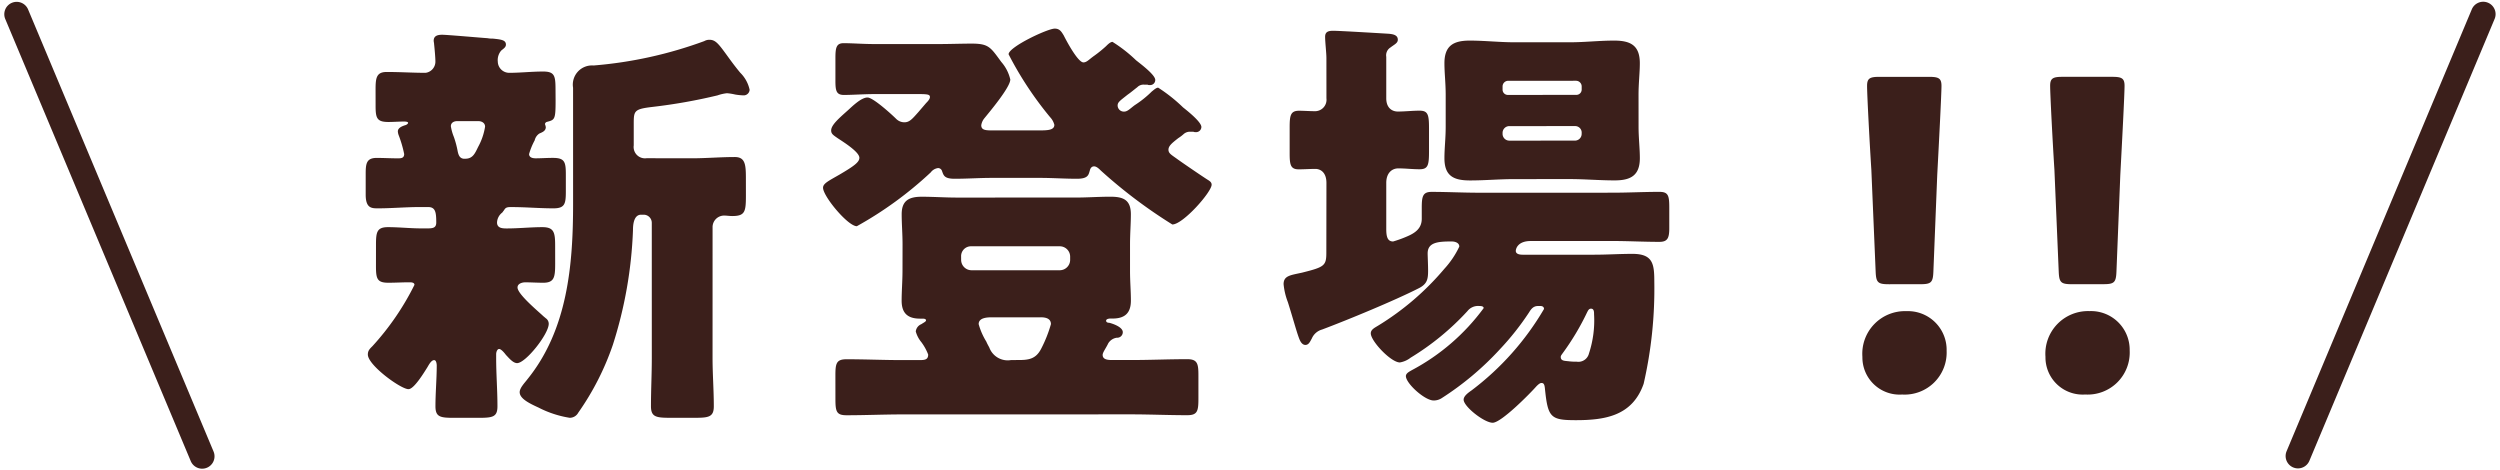 <svg xmlns="http://www.w3.org/2000/svg" width="101" height="19" viewBox="0 0 101 19"><defs><style>.cls-1{fill:#3b1f1b;}</style></defs><path class="cls-1" d="M21.375,6.223c0.0.138.138.172.259.173.225-0.0.467-.018.708-.017.483-0.0.518.173.518.691v.656c0,.502-.034.691-.501.691-.57 0-1.122-.051-1.675-.051l-.069 0c-.173,0-.207.051-.259.138-.035.035-.035.053-.069.087a.532.532,0,0,0-.207.397c-0.0.242.242.241.397.241.484 0.0.967-.052,1.433-.052.484 0.0.519.225.518.777l.001.709c-.001.535-.035.76-.484.76-.242 0-.484-.017-.726-.017-.121-0-.311.051-.311.207-.001.242.656.812,1.002,1.122.052.053.103.088.138.121a.271.271,0,0,1,.121.225c.001.414-.932,1.589-1.278,1.589-.172 0-.345-.225-.449-.328-.051-.07-.19-.242-.276-.243-.086 0-.121.139-.121.208l0.0.155c-0.0.657.052,1.295.052,1.951 0.0.433-.19.467-.76.467l-1.002 0c-.552 0-.742-.034-.743-.467-0-.535.051-1.088.052-1.641-0-.069-.018-.224-.104-.224-.121-0-.224.206-.277.294-.121.191-.535.881-.76.88-.311-0-1.641-.967-1.642-1.398 0-.155.07-.225.191-.345a10.71,10.71,0,0,0,1.692-2.47c-0-.104-.138-.104-.207-.104-.277 0-.571.018-.847.018-.466 0-.501-.173-.501-.691l.001-.846c-0-.501.034-.709.483-.709.449-0.0.916.052,1.382.051l.19 0c.242-0.0.38-.016.38-.242-.001-.415-.035-.621-.329-.621l-.345-0c-.553 0-1.123.052-1.676.052-.259-0-.501,0-.501-.553l-0-.846c0-.414.034-.639.449-.638.277-0.0.553.017.846.017.121-0.0.259-0.0.26-.173A4.645,4.645,0,0,0,16.107,5.464a.524.524,0,0,1-.034-.156c-0-.155.207-.224.328-.259.035-.018.086-.052.086-.086 0-.052-.138-.053-.156-.053-.207 0-.432.018-.64.018-.483 0-.518-.173-.517-.691l-.001-.622c-0-.467.034-.707.448-.707.535-.001,1.054.034,1.572.034a.455.455,0,0,0,.397-.466c0-.155-.035-.536-.052-.691.001-.034-.017-.104-.017-.138 0-.209.173-.243.345-.243.19 0,1.572.122,1.831.139a.895.895,0,0,0,.207.016c.328.035.536.052.535.243.001.103-.086.155-.19.241a.592.592,0,0,0-.138.449.462.462,0,0,0,.466.45c.449-0.0.898-.052,1.365-.052.466 0.0.5.173.501.726L22.446,4.064c0.0.777-.034.777-.362.863a.112.112,0,0,0-.068.087.572.572,0,0,1,.034.121c-0.0.155-.138.207-.259.259a.449.449,0,0,0-.19.276A2.681,2.681,0,0,0,21.375,6.223Zm-2.573.189c.311 0.0.397-.242.518-.483a2.497,2.497,0,0,0,.277-.811c0-.155-.138-.225-.277-.225L18.474,4.893c-.121 0-.259.053-.259.208a1.955,1.955,0,0,0,.121.431,3.812,3.812,0,0,1,.156.588c.034.156.086.277.242.293Zm9.985,8.048c-0.0.657.051,1.296.051,1.952.001.433-.207.467-.76.467l-1.002 0c-.57-0-.777-.034-.777-.467,0-.656.034-1.295.034-1.952l-.001-5.457a.328.328,0,0,0-.328-.329l-.104 0c-.328,0-.328.501-.328.64a17.252,17.252,0,0,1-.811,4.612,10.862,10.862,0,0,1-1.399,2.746.391.391,0,0,1-.346.207,4.157,4.157,0,0,1-1.261-.414c-.38-.173-.76-.363-.76-.622 0-.173.207-.38.311-.519,1.623-2.004,1.848-4.612,1.847-7.098l-.001-4.682a.775.775,0,0,1,.828-.898,16.887,16.887,0,0,0,4.474-.986.409.409,0,0,1,.207-.053c.242,0,.363.156.691.605.138.19.311.433.553.725a1.373,1.373,0,0,1,.38.691.241.241,0,0,1-.225.225,2.286,2.286,0,0,1-.363-.035,2.165,2.165,0,0,0-.328-.052,1.651,1.651,0,0,0-.38.087,22.129,22.129,0,0,1-2.626.466c-.742.087-.759.156-.76.674l0.0.881a.458.458,0,0,0,.518.518L27.957,6.395c.57-0,1.157-.051,1.728-.051.414-0.0.448.293.449.829l.001.725c-0.0.657-.035.829-.553.83-.104-0-.207-.017-.293-.018a.467.467,0,0,0-.501.483Z"/><path class="cls-1" d="M46.791,3.542a6.434,6.434,0,0,1,1.002.795c.173.138.743.587.743.795a.215.215,0,0,1-.224.207.25.25,0,0,1-.104-.018l-.138 0a.381.381,0,0,0-.26.104,1.605,1.605,0,0,1-.207.155c-.242.19-.397.312-.397.467-0.0.155.121.207.38.397.242.173.95.656,1.192.811.086.053.173.104.172.207.001.294-1.156,1.607-1.588,1.607a20.124,20.124,0,0,1-2.885-2.175c-.07-.069-.173-.173-.276-.173-.104 0-.155.086-.173.173-.052.155-.052.328-.518.328-.501 0-1.002-.035-1.486-.035l-1.952 0c-.501,0-1.002.035-1.502.035-.432-0-.449-.139-.518-.328a.167.167,0,0,0-.155-.104.438.438,0,0,0-.294.173,15.052,15.052,0,0,1-2.987,2.176c-.362 0-1.365-1.208-1.365-1.554,0-.174.225-.277.674-.536.587-.345.794-.501.794-.674 0-.243-.674-.656-.881-.795-.172-.12-.259-.171-.259-.31.001-.225.328-.501.674-.812.173-.155.536-.519.795-.519.224 0.0.967.674,1.157.863a.47.47,0,0,0,.328.139c.207-0.0.311-.121.57-.414l.311-.363c.052-.052.155-.155.155-.243-0-.12-.121-.12-.605-.121l-1.641.001c-.414 0-.847.034-1.227.035-.312,0-.346-.173-.345-.587l-0-.899c-0-.414.034-.605.329-.605.363 0.0.794.035,1.243.035l2.608-0c.449-0.0.899-.018,1.331-.018.691 0.0.76.155,1.192.742a1.624,1.624,0,0,1,.362.708c0.0.312-.828,1.296-1.053,1.573a.568.568,0,0,0-.12.276c-.001.19.172.207.414.207l1.969-0c.311-0.0.571-.017.57-.225a.707.707,0,0,0-.173-.311,14.008,14.008,0,0,1-1.676-2.539c0-.294,1.572-1.037,1.865-1.037.208 0.0.277.138.363.276.103.208.57,1.089.795,1.089.138 0.0.225-.121.449-.277a4.989,4.989,0,0,0,.466-.379c.069-.069.173-.172.26-.173a5.763,5.763,0,0,1,.95.742c.172.139.778.587.777.795a.204.204,0,0,1-.225.207.135.135,0,0,1-.086-.016l-.138-0a.347.347,0,0,0-.277.104c-.155.119-.276.224-.38.293-.328.26-.414.311-.414.449a.251.251,0,0,0,.259.243c.138-0.0.224-.104.432-.26A4.186,4.186,0,0,0,46.532,3.697C46.602,3.645,46.705,3.542,46.791,3.542Zm-2.244,10.796c0.0.19.208.207.38.207l.777-0c.76-0,1.503-.034,2.263-.034.414-0.0.449.189.449.656l0.0.933c0.0.501-.034.674-.449.674-.76 0-1.521-.034-2.264-.034l-9.241.002c-.743,0-1.502.034-2.262.034-.414 0-.449-.155-.449-.673l-.001-.933c0-.483.035-.656.449-.656.76-0,1.503.034,2.263.034l.639-0c.242,0,.397,0,.397-.225a2.073,2.073,0,0,0-.276-.501,1.159,1.159,0,0,1-.225-.431.363.363,0,0,1,.224-.294c.104-.069.19-.104.19-.155 0-.069-.104-.069-.155-.069l-.087,0c-.484-0-.743-.208-.743-.725 0-.38.034-.778.035-1.209L36.463,9.883c-0-.432-.035-.846-.035-1.227-.001-.552.293-.708.811-.708.467-0.0.95.034,1.417.034l4.802-.001c.466 0.0.933-.034,1.399-.034.518-0.0.829.12.83.707-0.0.38-.034.795-.034,1.227l-0,1.054c0.0.432.035.829.035,1.209 0.0.517-.258.725-.742.725l-.086 0c-.052-.001-.173.016-.173.086 0.0.069.07.085.121.085.017 0.0.553.139.553.381a.225.225,0,0,1-.241.223.483.483,0,0,0-.346.225C44.685,14.062,44.547,14.234,44.547,14.338Zm-5.717-3.835a.42.42,0,0,0,.414.415l3.575-0a.421.421,0,0,0,.415-.416l0-.138a.42.42,0,0,0-.415-.414l-3.576,0a.399.399,0,0,0-.414.415Zm2.332,4.042c.414-0.0.691-.051.898-.45a5.261,5.261,0,0,0,.398-1.001c-.001-.242-.242-.276-.415-.275l-1.935 0c-.19 0-.57 0-.57.276a2.722,2.722,0,0,0,.311.709c.034.086.086.172.121.241a.792.792,0,0,0,.881.501Z"/><path class="cls-1" d="M53.588,7.393c-0-.449-.259-.57-.449-.569-.225 0-.449.018-.674.017-.328,0-.362-.19-.363-.639l-0-1.054c0-.483.035-.674.38-.674.19 0.0.432.018.622.018a.463.463,0,0,0,.484-.519L53.587,2.349c-0-.224-.052-.639-.052-.864.001-.207.138-.241.328-.242.242,0,1.969.104,2.246.121.173.016.363.051.363.24 0.0.139-.139.191-.294.312a.372.372,0,0,0-.173.38l0,1.675c-0.0.397.242.535.466.535.293 0.0.587-.035.881-.035.345,0,.38.173.38.725l0.0.916c-0.0.553-.035.726-.38.726-.293-0-.57-.035-.864-.035-.242-0-.483.173-.483.587l0,1.848c0.0.294.035.518.277.518a4.626,4.626,0,0,0,.57-.207c.328-.139.587-.329.587-.709l-0-.432c-0-.466.035-.656.397-.656.639 0,1.278.034,1.935.034l5.354-.001c.639 0,1.278-.034,1.917-.034.363.001.397.156.397.656l0.0.811c-0.0.398-.069.553-.397.553-.64,0-1.279-.035-1.918-.035l-3.282.001c-.552-0-.605.346-.604.398-0.0.138.173.155.276.155l2.885-0c.518-0,1.036-.034,1.554-.034.829-0.0.881.413.881,1.122a17.184,17.184,0,0,1-.431,4.128c-.449,1.278-1.52,1.468-2.73,1.469-1.037 0-1.14-.103-1.26-1.295-.017-.156-.052-.208-.139-.208-.069-0-.155.086-.207.139-.259.294-1.417,1.468-1.762,1.468-.345-0-1.175-.656-1.174-.933-0-.155.207-.294.328-.38a11.2,11.2,0,0,0,2.919-3.283c.001-.086-.069-.12-.139-.12l-.103-0c-.19 0-.277.12-.363.259a10.813,10.813,0,0,1-1.174,1.485,11.898,11.898,0,0,1-2.367,1.986.6.6,0,0,1-.311.087c-.363-0-1.123-.691-1.123-.985-0-.12.155-.189.241-.241a8.616,8.616,0,0,0,2.901-2.505c0-.086-.121-.086-.19-.087a.543.543,0,0,0-.466.207,10.521,10.521,0,0,1-2.297,1.883.962.962,0,0,1-.432.191c-.363-0-1.175-.864-1.175-1.174,0-.156.155-.225.294-.312a10.972,10.972,0,0,0,2.678-2.297,3.598,3.598,0,0,0,.604-.898c-0-.155-.172-.207-.311-.207-.552 0-.968.035-.968.484.001.138.018.466.018.691,0,.344-.034.535-.362.708-.985.502-2.868,1.279-3.921,1.675a.636.636,0,0,0-.415.363c-.069.122-.121.259-.259.259-.104-0-.19-.085-.259-.277-.104-.275-.242-.794-.449-1.451a2.74,2.74,0,0,1-.173-.725c-0-.346.276-.363.742-.466.898-.225.984-.277.985-.796Zm9.845-5.685C64.02,1.708,64.607,1.64,65.212,1.64c.657-0,1.037.189,1.037.914-0.0.398-.052.796-.052,1.279l.001,1.278c0.0.466.052.88.052,1.278 0.0.708-.38.899-1.019.899-.605 0-1.209-.053-1.797-.053L61.171,7.236c-.587 0-1.175.054-1.78.054-.656,0-1.036-.173-1.036-.899 0-.398.052-.812.051-1.278L58.406,3.834c0-.483-.051-.881-.051-1.279-0-.708.362-.914,1.019-.915.604 0,1.209.068,1.797.068Zm.242,2.125a.215.215,0,0,0,.225-.207L63.9,3.487a.229.229,0,0,0-.225-.224l-2.747.001a.228.228,0,0,0-.224.224l0.0.139a.213.213,0,0,0,.223.208ZM60.98,5.095a.272.272,0,0,0-.276.276l-0.0.036A.273.273,0,0,0,60.981,5.682l2.642-.001a.272.272,0,0,0,.276-.276l.001-.036a.263.263,0,0,0-.277-.275Zm3.144,7.513a10.192,10.192,0,0,1-1.001,1.675c-.035.052-.069.087-.069.138,0,.156.138.156.31.173a2.095,2.095,0,0,0,.328.017.439.439,0,0,0,.501-.328,4.263,4.263,0,0,0,.207-1.589c-0-.086-0-.224-.121-.224C64.194,12.47,64.16,12.538,64.125,12.608Z"/><path class="cls-1" d="M76.312,11.483c-.449 0-.519-.069-.536-.518l-.173-4.094c-.069-1.072-.174-3.057-.173-3.403-0-.294.103-.364.484-.363l2.038-0c.38-0.0.483.069.484.363-.001.345-.103,2.314-.172,3.609l-.155,3.887c-.017.449-.086.519-.535.518Zm2.331,2.677a1.698,1.698,0,0,1-1.796,1.779,1.503,1.503,0,0,1-1.606-1.521A1.722,1.722,0,0,1,77.021,12.571,1.562,1.562,0,0,1,78.644,14.16Z"/><path class="cls-1" d="M83.708,11.482c-.449 0-.519-.069-.536-.518L82.999,6.87c-.069-1.072-.173-3.057-.173-3.403 0-.294.104-.363.484-.363l2.038-0c.38 0.0.484.069.484.363-0.0.345-.103,2.314-.172,3.609l-.155,3.887c-.017.449-.086.519-.535.518Zm2.331,2.677a1.698,1.698,0,0,1-1.796,1.779,1.503,1.503,0,0,1-1.606-1.521,1.722,1.722,0,0,1,1.779-1.848A1.562,1.562,0,0,1,86.039,14.159Z"/><path class="cls-1" d="M8.167,18.935a.5.5,0,0,1-.461-.307L.215.774A.5.5,0,1,1,1.137.387L8.628,18.242a.5.5,0,0,1-.461.693Z"/><path class="cls-1" d="M92.839,18.923a.5.5,0,0,1-.461-.693L99.863.372a.5.5,0,0,1,.922.387L93.299,18.616A.5.5,0,0,1,92.839,18.923Z"/></svg>